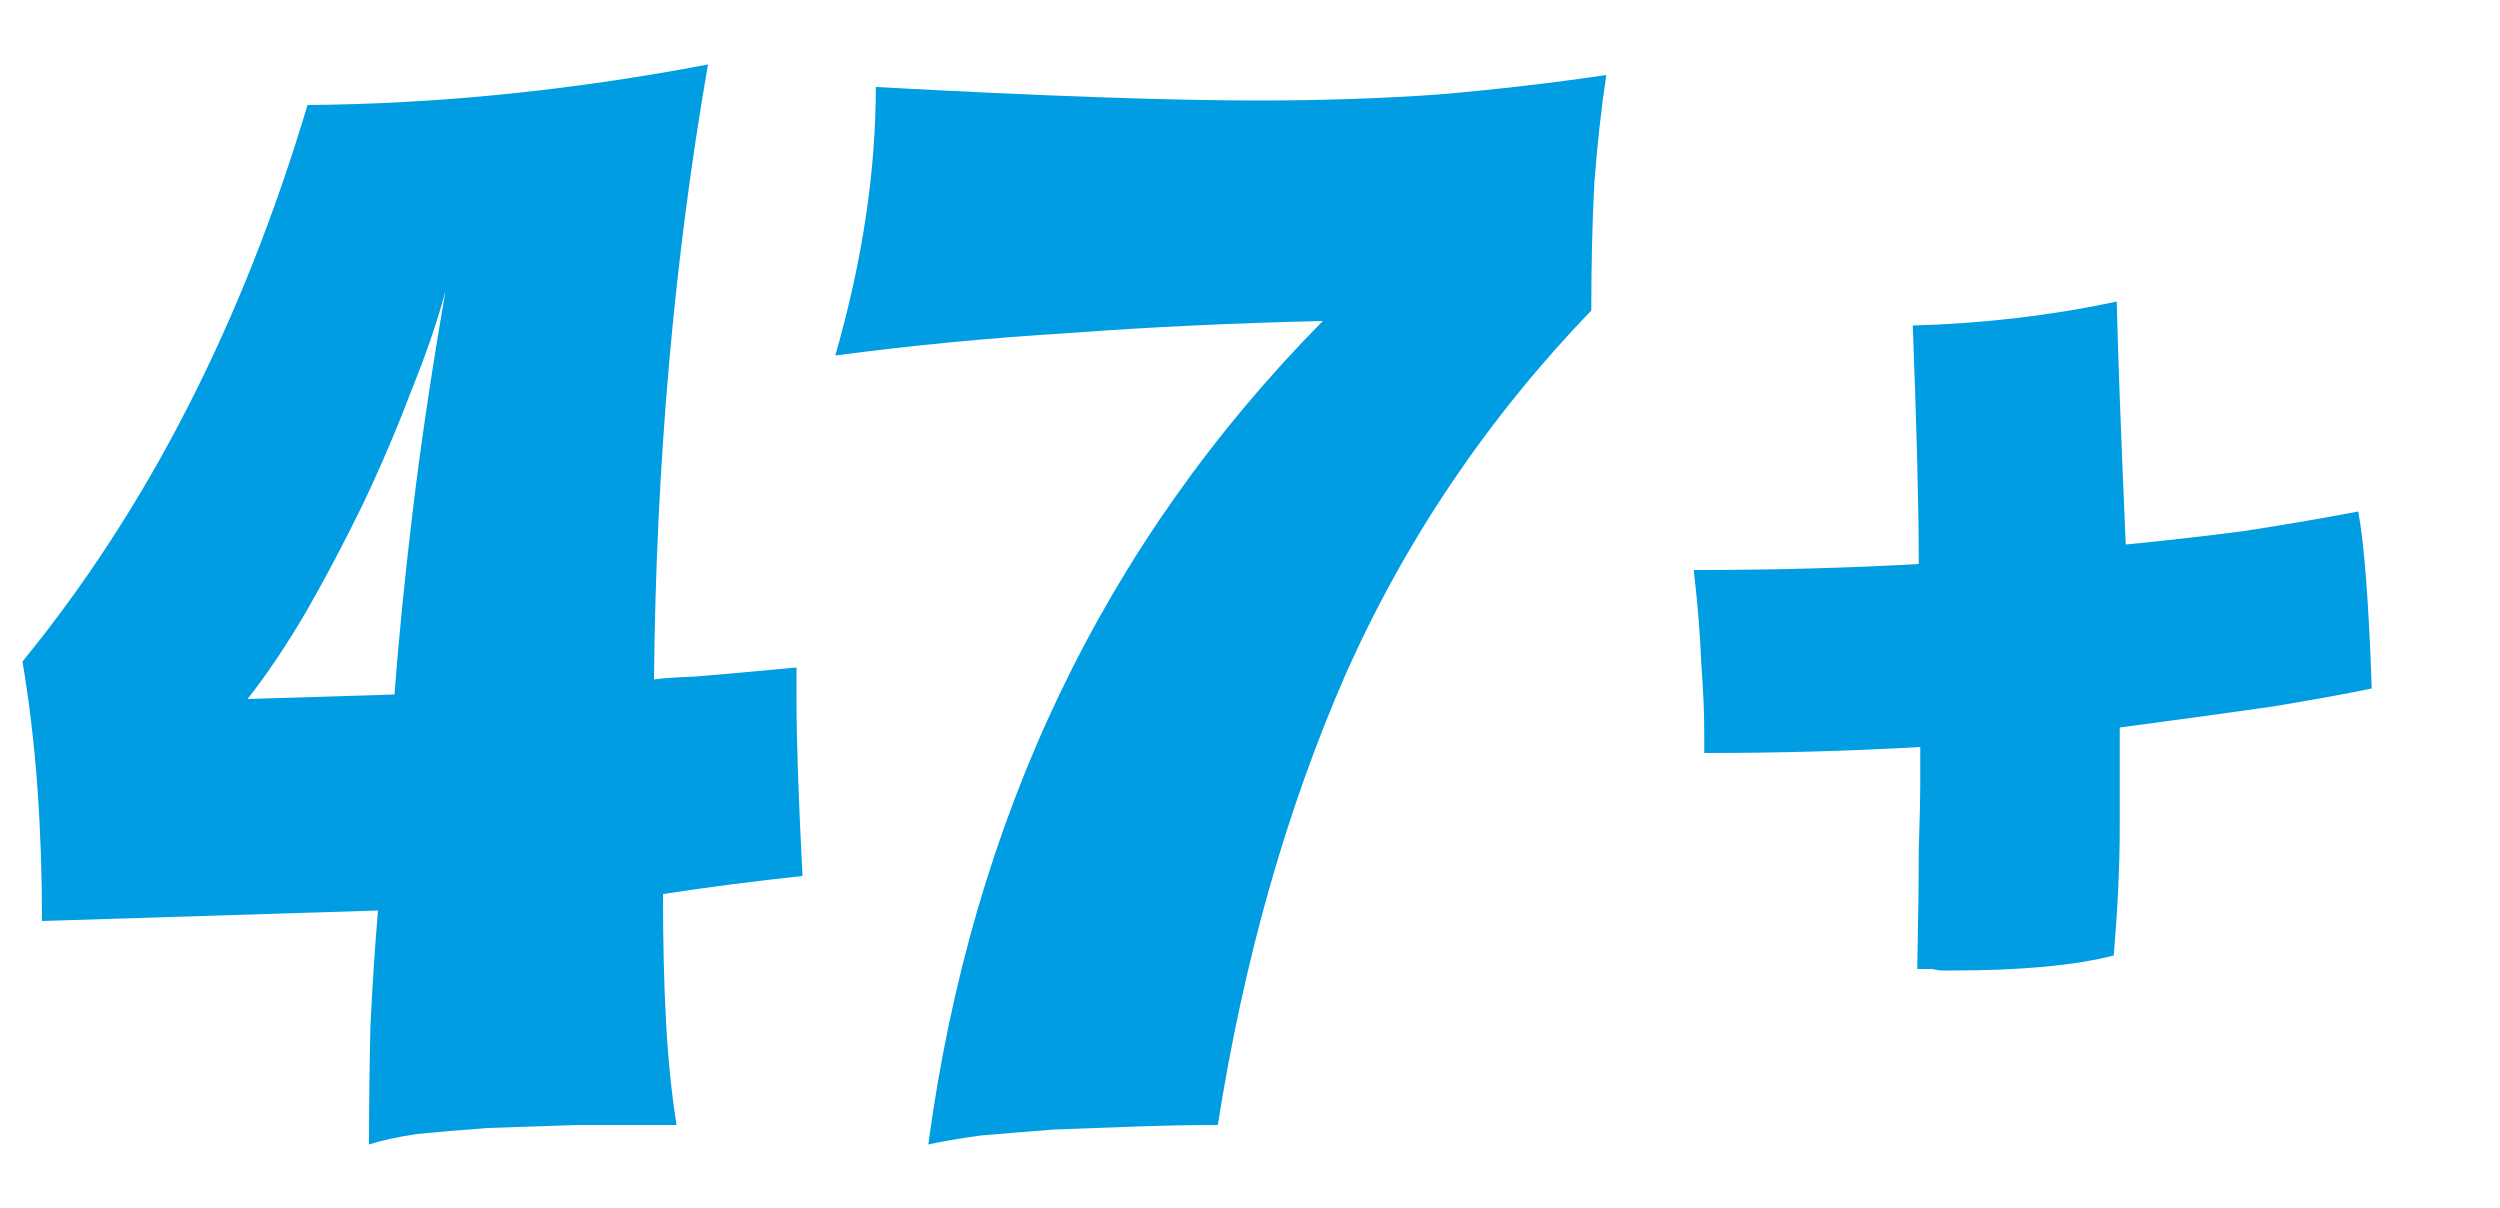 <svg width="60" height="29" viewBox="0 0 60 29" fill="none" xmlns="http://www.w3.org/2000/svg">
<path d="M10.692 6.984C10.5 7.704 10.224 8.508 9.864 9.396C9.528 10.284 9.144 11.184 8.712 12.096C8.28 12.984 7.824 13.848 7.344 14.688C6.864 15.504 6.396 16.2 5.94 16.776L9.468 16.668C9.564 15.372 9.708 13.92 9.9 12.312C10.092 10.704 10.356 8.928 10.692 6.984ZM19.26 21.024C18.132 21.144 17.016 21.288 15.912 21.456C15.912 22.608 15.936 23.628 15.984 24.516C16.032 25.404 16.116 26.232 16.236 27C15.396 27 14.592 27 13.824 27C13.056 27.024 12.348 27.048 11.7 27.072C11.052 27.12 10.488 27.168 10.008 27.216C9.528 27.288 9.144 27.372 8.856 27.468C8.856 26.508 8.868 25.548 8.892 24.588C8.94 23.604 9 22.692 9.072 21.852L1.008 22.104C1.008 21 0.972 19.944 0.9 18.936C0.828 17.904 0.708 16.884 0.54 15.876C3.54 12.204 5.82 7.752 7.38 2.52C10.5 2.496 13.704 2.172 16.992 1.548C16.176 6.228 15.744 11.148 15.696 16.308C15.816 16.284 16.152 16.26 16.704 16.236C17.28 16.188 18.084 16.116 19.116 16.02V16.848C19.116 17.304 19.128 17.88 19.152 18.576C19.176 19.272 19.212 20.088 19.26 21.024Z" fill="#009DE2"/>
<path d="M38.551 1.8C38.431 2.592 38.336 3.456 38.264 4.392C38.215 5.328 38.191 6.348 38.191 7.452C35.696 10.044 33.727 12.96 32.288 16.2C30.872 19.44 29.852 23.04 29.227 27C28.628 27 27.98 27.012 27.284 27.036C26.611 27.06 25.951 27.084 25.303 27.108C24.68 27.156 24.091 27.204 23.54 27.252C23.012 27.324 22.591 27.396 22.279 27.468C23.335 19.62 26.491 13.032 31.747 7.704C29.636 7.752 27.608 7.848 25.663 7.992C23.72 8.112 21.848 8.292 20.047 8.532C20.695 6.276 21.02 4.128 21.02 2.088C25.003 2.304 28.064 2.412 30.2 2.412C31.712 2.412 33.151 2.364 34.52 2.268C35.911 2.148 37.255 1.992 38.551 1.8Z" fill="#009DE2"/>
<path d="M56.922 16.524C56.346 16.644 55.554 16.788 54.546 16.956C53.538 17.1 52.314 17.268 50.874 17.46V19.836C50.874 20.292 50.862 20.784 50.838 21.312C50.814 21.816 50.778 22.356 50.73 22.932C49.794 23.172 48.498 23.292 46.842 23.292C46.794 23.292 46.722 23.292 46.626 23.292C46.554 23.292 46.47 23.28 46.374 23.256H46.014C46.038 22.08 46.05 21.132 46.05 20.412C46.074 19.668 46.086 19.152 46.086 18.864V17.928C45.246 17.976 44.394 18.012 43.53 18.036C42.69 18.06 41.814 18.072 40.902 18.072V17.568C40.902 17.112 40.878 16.56 40.83 15.912C40.806 15.264 40.746 14.52 40.65 13.68C41.61 13.68 42.534 13.668 43.422 13.644C44.334 13.62 45.21 13.584 46.05 13.536C46.05 12.84 46.038 12.024 46.014 11.088C45.99 10.128 45.954 9.036 45.906 7.812C47.61 7.764 49.242 7.572 50.802 7.236C50.826 8.364 50.898 10.308 51.018 13.068C52.002 12.972 52.95 12.864 53.862 12.744C54.798 12.6 55.71 12.444 56.598 12.276C56.742 13.044 56.85 14.46 56.922 16.524Z" fill="#009DE2"/>
</svg>
